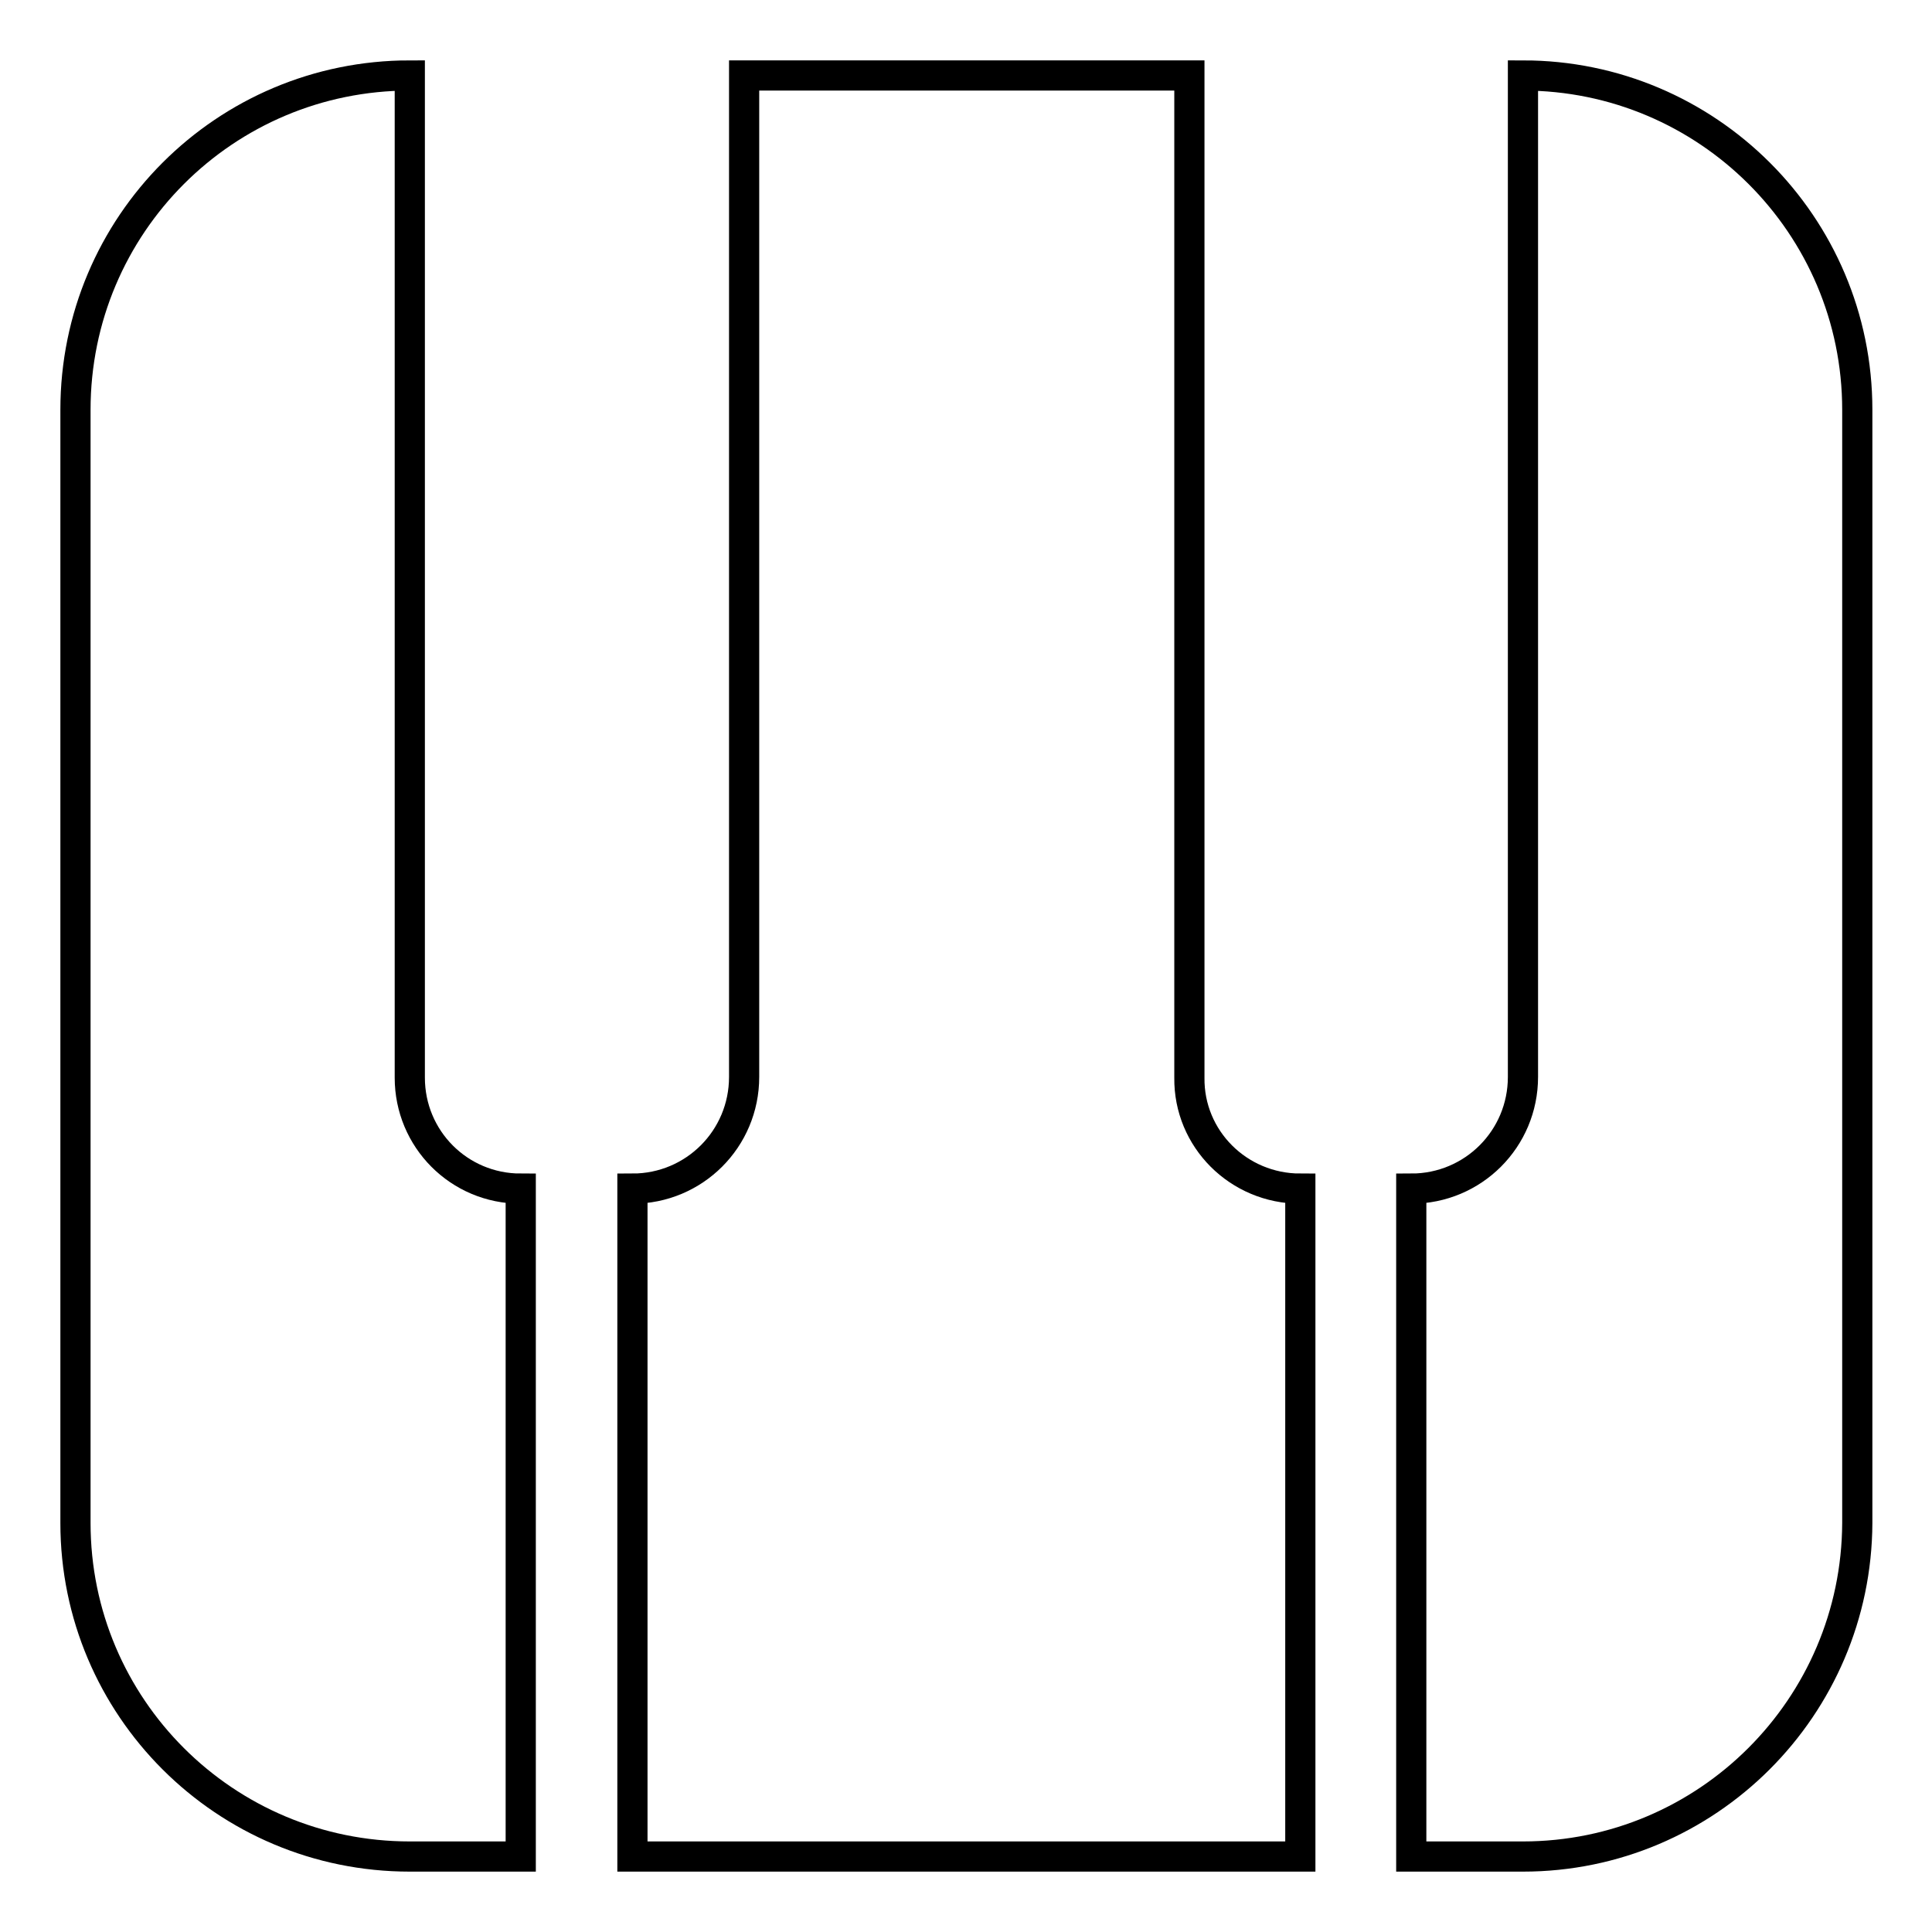 <?xml version="1.0" encoding="utf-8"?>
<!-- Svg Vector Icons : http://www.onlinewebfonts.com/icon -->
<!DOCTYPE svg PUBLIC "-//W3C//DTD SVG 1.1//EN" "http://www.w3.org/Graphics/SVG/1.1/DTD/svg11.dtd">
<svg version="1.1" xmlns="http://www.w3.org/2000/svg" xmlns:xlink="http://www.w3.org/1999/xlink" x="0px" y="0px" viewBox="0 0 256 256" enable-background="new 0 0 256 256" xml:space="preserve">
<g> <path stroke-width="4" fill-opacity="0" stroke="#000000"  d="M201.8,246H187v-88.5c8.2,0,14.8-6.6,14.8-14.8V10c24.4,0,44.3,19.8,44.3,44.3v147.5 C246,226.2,226.2,246,201.8,246z M172.3,157.5V246H83.8v-88.5c8.2,0,14.8-6.6,14.8-14.8V10h59v132.8 C157.5,150.9,164.1,157.5,172.3,157.5z M69,157.5V246H54.3C29.8,246,10,226.2,10,201.8V54.3C10,29.8,29.8,10,54.3,10v132.8 C54.3,150.9,60.8,157.5,69,157.5z"/></g>
</svg>